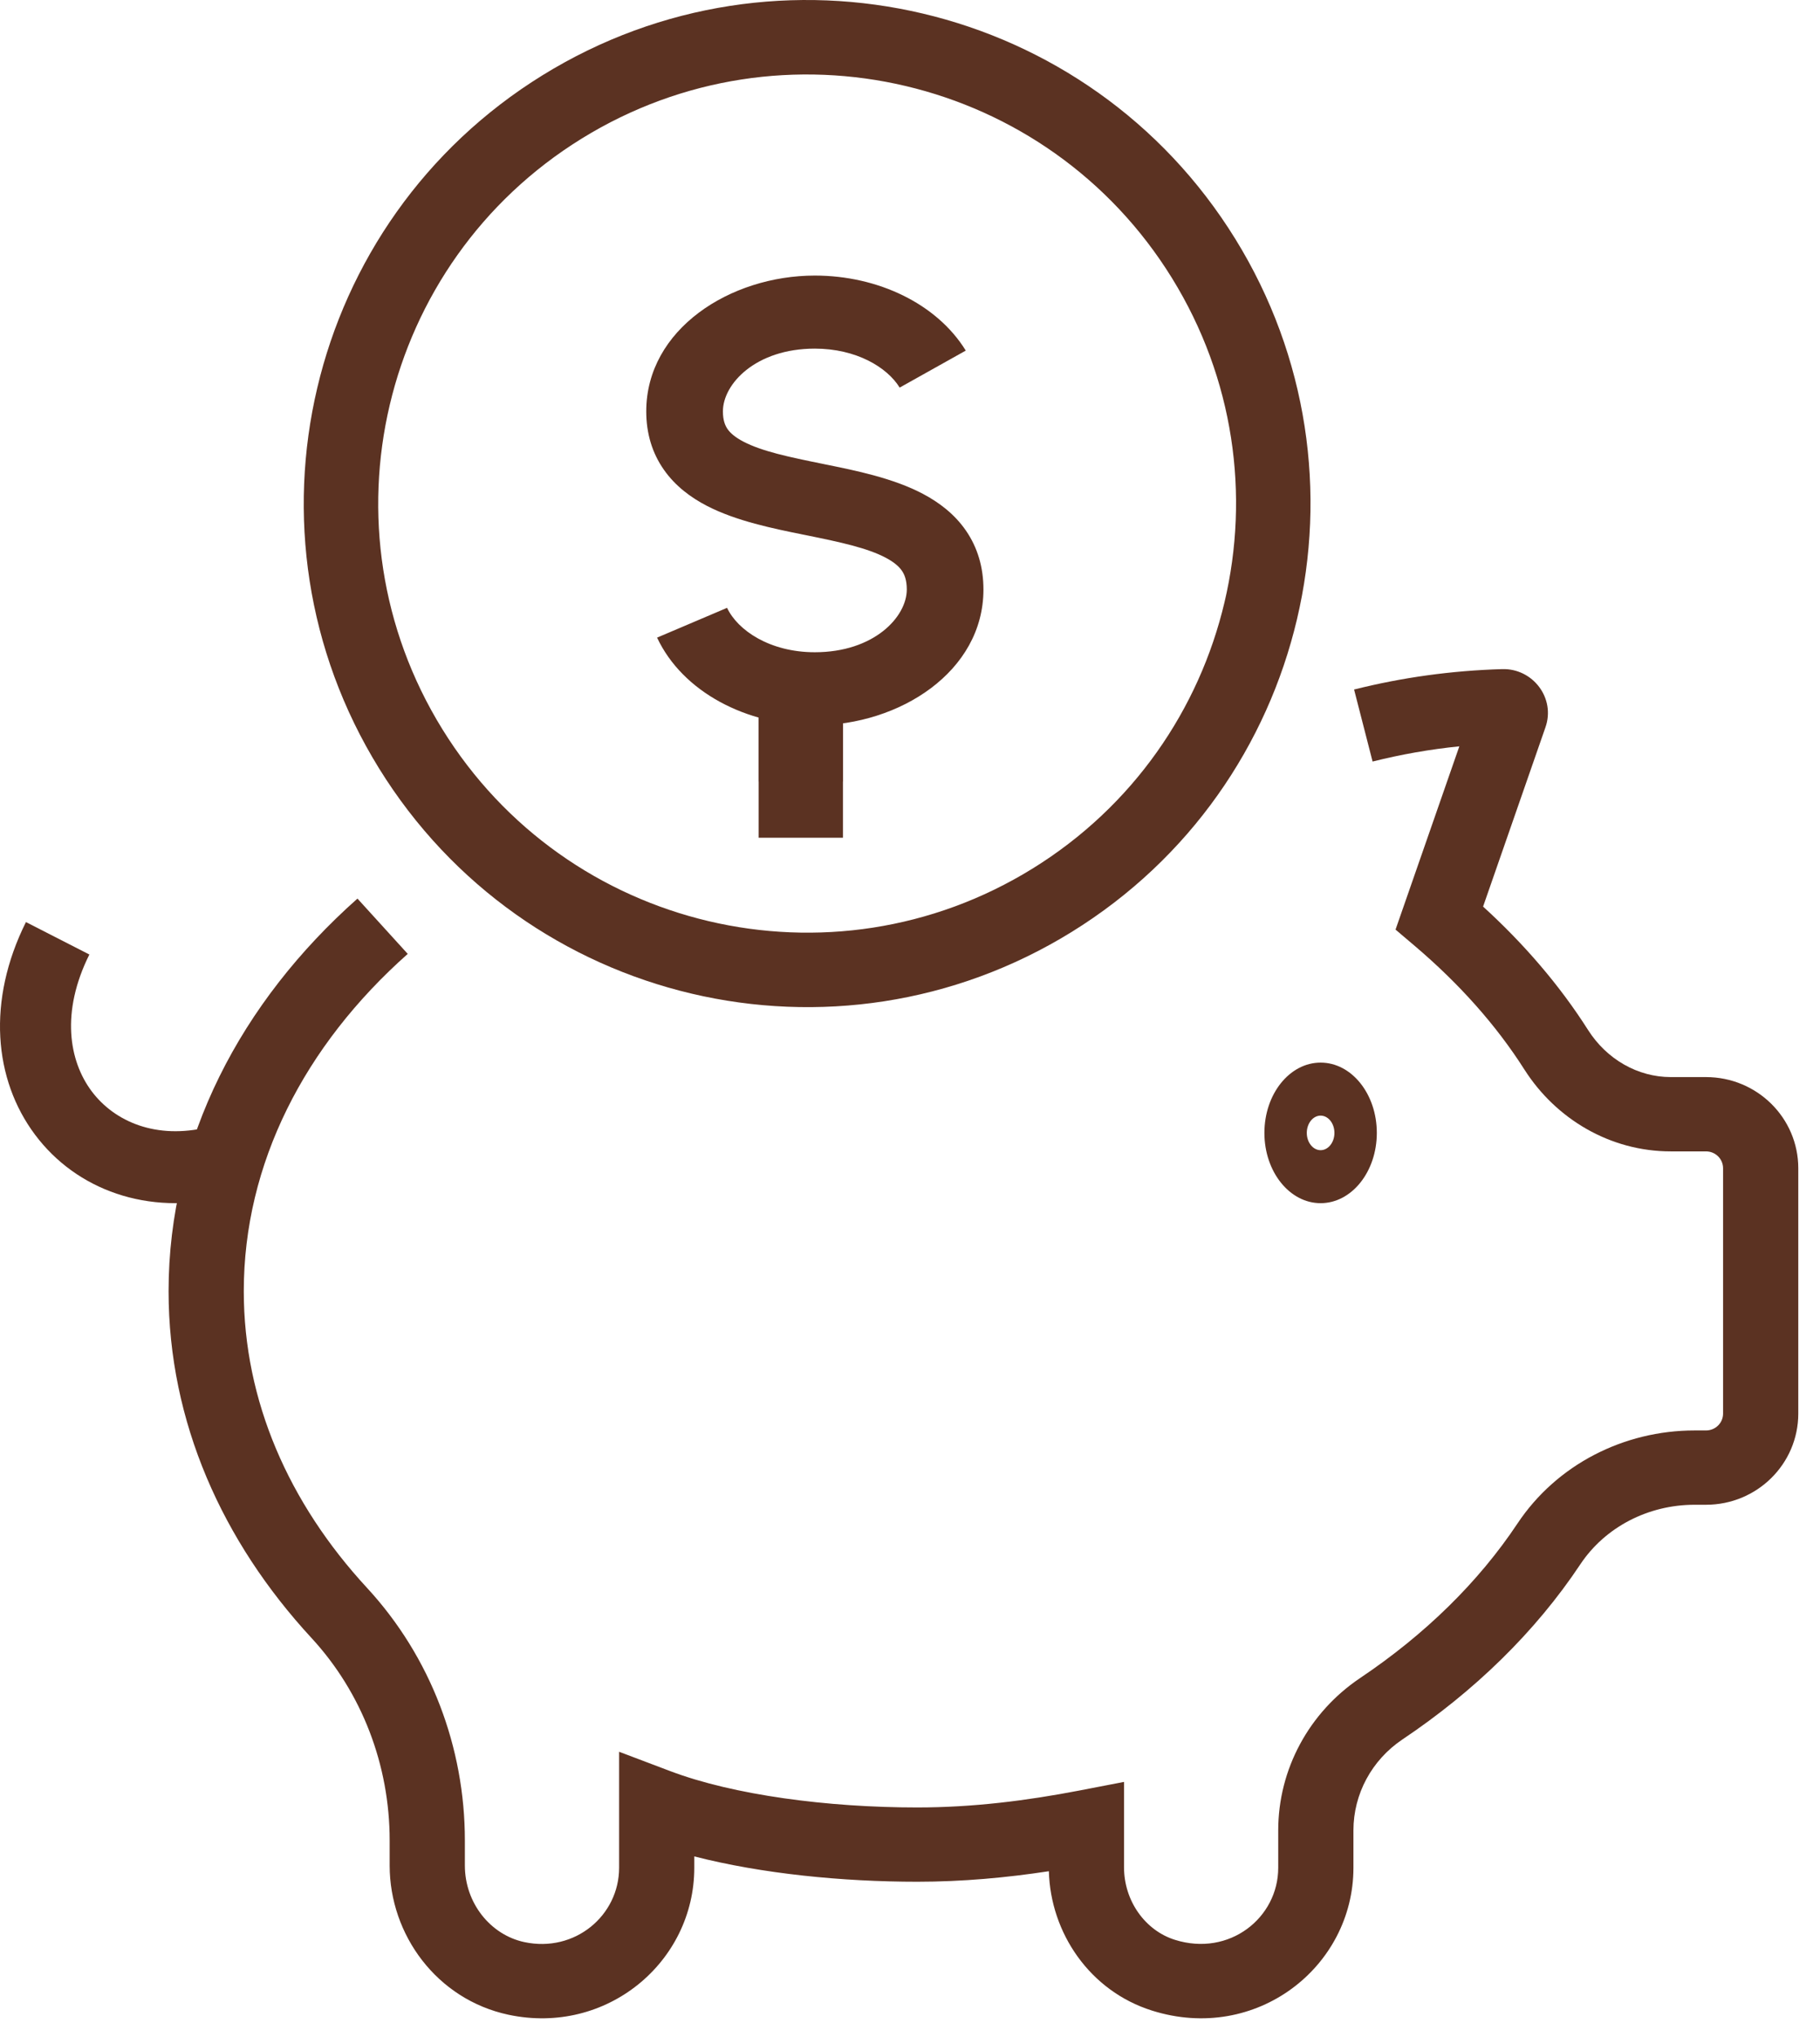 <?xml version="1.0" encoding="utf-8"?>
<svg xmlns="http://www.w3.org/2000/svg" width="59" height="66" viewBox="0 0 59 66" fill="none">
<path fill-rule="evenodd" clip-rule="evenodd" d="M26.415 11.297C24.497 11.297 23.435 12.442 23.435 13.331C23.435 13.624 23.508 13.793 23.588 13.908C23.677 14.034 23.831 14.172 24.105 14.314C24.706 14.625 25.561 14.807 26.674 15.032C26.699 15.037 26.724 15.043 26.75 15.048C27.74 15.248 28.959 15.495 29.922 16.005C30.44 16.279 30.944 16.657 31.314 17.195C31.692 17.744 31.881 18.386 31.881 19.103C31.881 21.765 29.159 23.504 26.415 23.504C24.2 23.504 22.126 22.423 21.301 20.662L23.57 19.697C23.913 20.428 24.96 21.136 26.415 21.136C28.333 21.136 29.396 19.992 29.396 19.103C29.396 18.796 29.321 18.616 29.236 18.493C29.145 18.36 28.988 18.219 28.715 18.074C28.119 17.759 27.265 17.573 26.157 17.348C26.119 17.34 26.081 17.332 26.042 17.325C25.064 17.127 23.866 16.884 22.919 16.394C22.402 16.127 21.896 15.756 21.523 15.224C21.141 14.681 20.95 14.043 20.95 13.331C20.95 10.669 23.672 8.93 26.415 8.93C28.464 8.93 30.373 9.845 31.308 11.361L29.165 12.56C28.755 11.895 27.749 11.297 26.415 11.297Z" fill="#5B3222"/>
<path fill-rule="evenodd" clip-rule="evenodd" d="M27.326 21.682V25.326H24.594V21.682H27.326Z" fill="#5B3222"/>
<path fill-rule="evenodd" clip-rule="evenodd" d="M27.326 22.593V27.147H24.594V22.593H27.326Z" fill="#5B3222"/>
<path fill-rule="evenodd" clip-rule="evenodd" d="M48.697 21.683C49.692 21.654 50.433 22.625 50.099 23.571L48.078 29.378C49.4 30.583 50.557 31.922 51.483 33.38C52.09 34.331 53.095 34.903 54.163 34.903H55.304C56.958 34.903 58.296 36.225 58.296 37.859V45.807C58.296 47.44 56.958 48.762 55.304 48.762H54.933C53.431 48.762 52.036 49.484 51.231 50.691M48.697 21.683C47.04 21.731 45.444 21.956 43.896 22.344L44.496 24.678C45.413 24.448 46.348 24.282 47.308 24.185L45.24 30.124L45.867 30.656C47.291 31.866 48.498 33.211 49.418 34.66L49.42 34.662C50.435 36.254 52.188 37.311 54.163 37.311H55.304C55.611 37.311 55.858 37.555 55.858 37.859V45.807C55.858 46.11 55.611 46.354 55.304 46.354H54.933C52.649 46.354 50.47 47.453 49.194 49.368C47.931 51.267 46.194 52.968 44.089 54.379L44.088 54.38C42.438 55.489 41.437 57.33 41.437 59.313V60.526C41.437 62.147 39.852 63.416 38.087 62.86C37.126 62.558 36.438 61.603 36.438 60.508V57.743L34.986 58.023C33.274 58.352 31.536 58.571 29.734 58.571C26.828 58.571 23.781 58.17 21.724 57.392L20.07 56.766V60.526C20.07 62.071 18.638 63.284 16.997 62.934C15.894 62.697 15.07 61.664 15.07 60.453V59.639C15.07 56.63 13.965 53.694 11.897 51.454C9.359 48.706 7.903 45.393 7.903 41.842C7.903 37.71 9.868 33.883 13.218 30.911L11.588 29.119C7.817 32.465 5.465 36.912 5.465 41.842C5.465 46.076 7.208 49.95 10.096 53.077C11.739 54.856 12.632 57.207 12.632 59.639V60.453C12.632 62.701 14.164 64.791 16.479 65.287C19.667 65.968 22.507 63.579 22.507 60.526V60.157C24.703 60.721 27.317 60.978 29.734 60.978C31.209 60.978 32.63 60.846 34.002 60.637C34.054 62.636 35.327 64.519 37.347 65.154C40.722 66.217 43.875 63.738 43.875 60.526V59.313C43.875 58.136 44.469 57.036 45.459 56.37C47.798 54.803 49.773 52.883 51.231 50.691M48.77 24.09C48.769 24.09 48.769 24.09 48.768 24.09L48.77 24.09Z" fill="#5B3222"/>
<path fill-rule="evenodd" clip-rule="evenodd" d="M1.138 36.773C-0.206 34.98 -0.428 32.426 0.841 29.88L2.897 30.931C1.967 32.797 2.234 34.378 2.972 35.363C3.715 36.353 5.071 36.934 6.748 36.525L7.287 38.792C4.794 39.401 2.477 38.56 1.138 36.773Z" fill="#5B3222"/>
<path fill-rule="evenodd" clip-rule="evenodd" d="M18.855 4.492C12.324 8.529 10.302 17.097 14.339 23.628C18.376 30.16 26.943 32.182 33.475 28.145C40.006 24.108 42.029 15.54 37.991 9.009C33.954 2.477 25.387 0.455 18.855 4.492ZM12.286 24.897C7.548 17.232 9.921 7.177 17.587 2.439C25.252 -2.298 35.306 0.075 40.044 7.74C44.782 15.405 42.409 25.46 34.744 30.198C27.078 34.935 17.024 32.562 12.286 24.897Z" fill="#5B3222"/>
<path fill-rule="evenodd" clip-rule="evenodd" d="M42.811 37.272C43.058 37.272 43.259 37.02 43.259 36.712C43.259 36.403 43.058 36.152 42.811 36.152C42.564 36.152 42.363 36.403 42.363 36.712C42.363 37.02 42.564 37.272 42.811 37.272ZM40.989 36.712C40.989 35.453 41.805 34.434 42.811 34.434C43.818 34.434 44.633 35.453 44.633 36.712C44.633 37.97 43.818 38.989 42.811 38.989C41.805 38.989 40.989 37.97 40.989 36.712Z" fill="#5B3222"/>
</svg>
